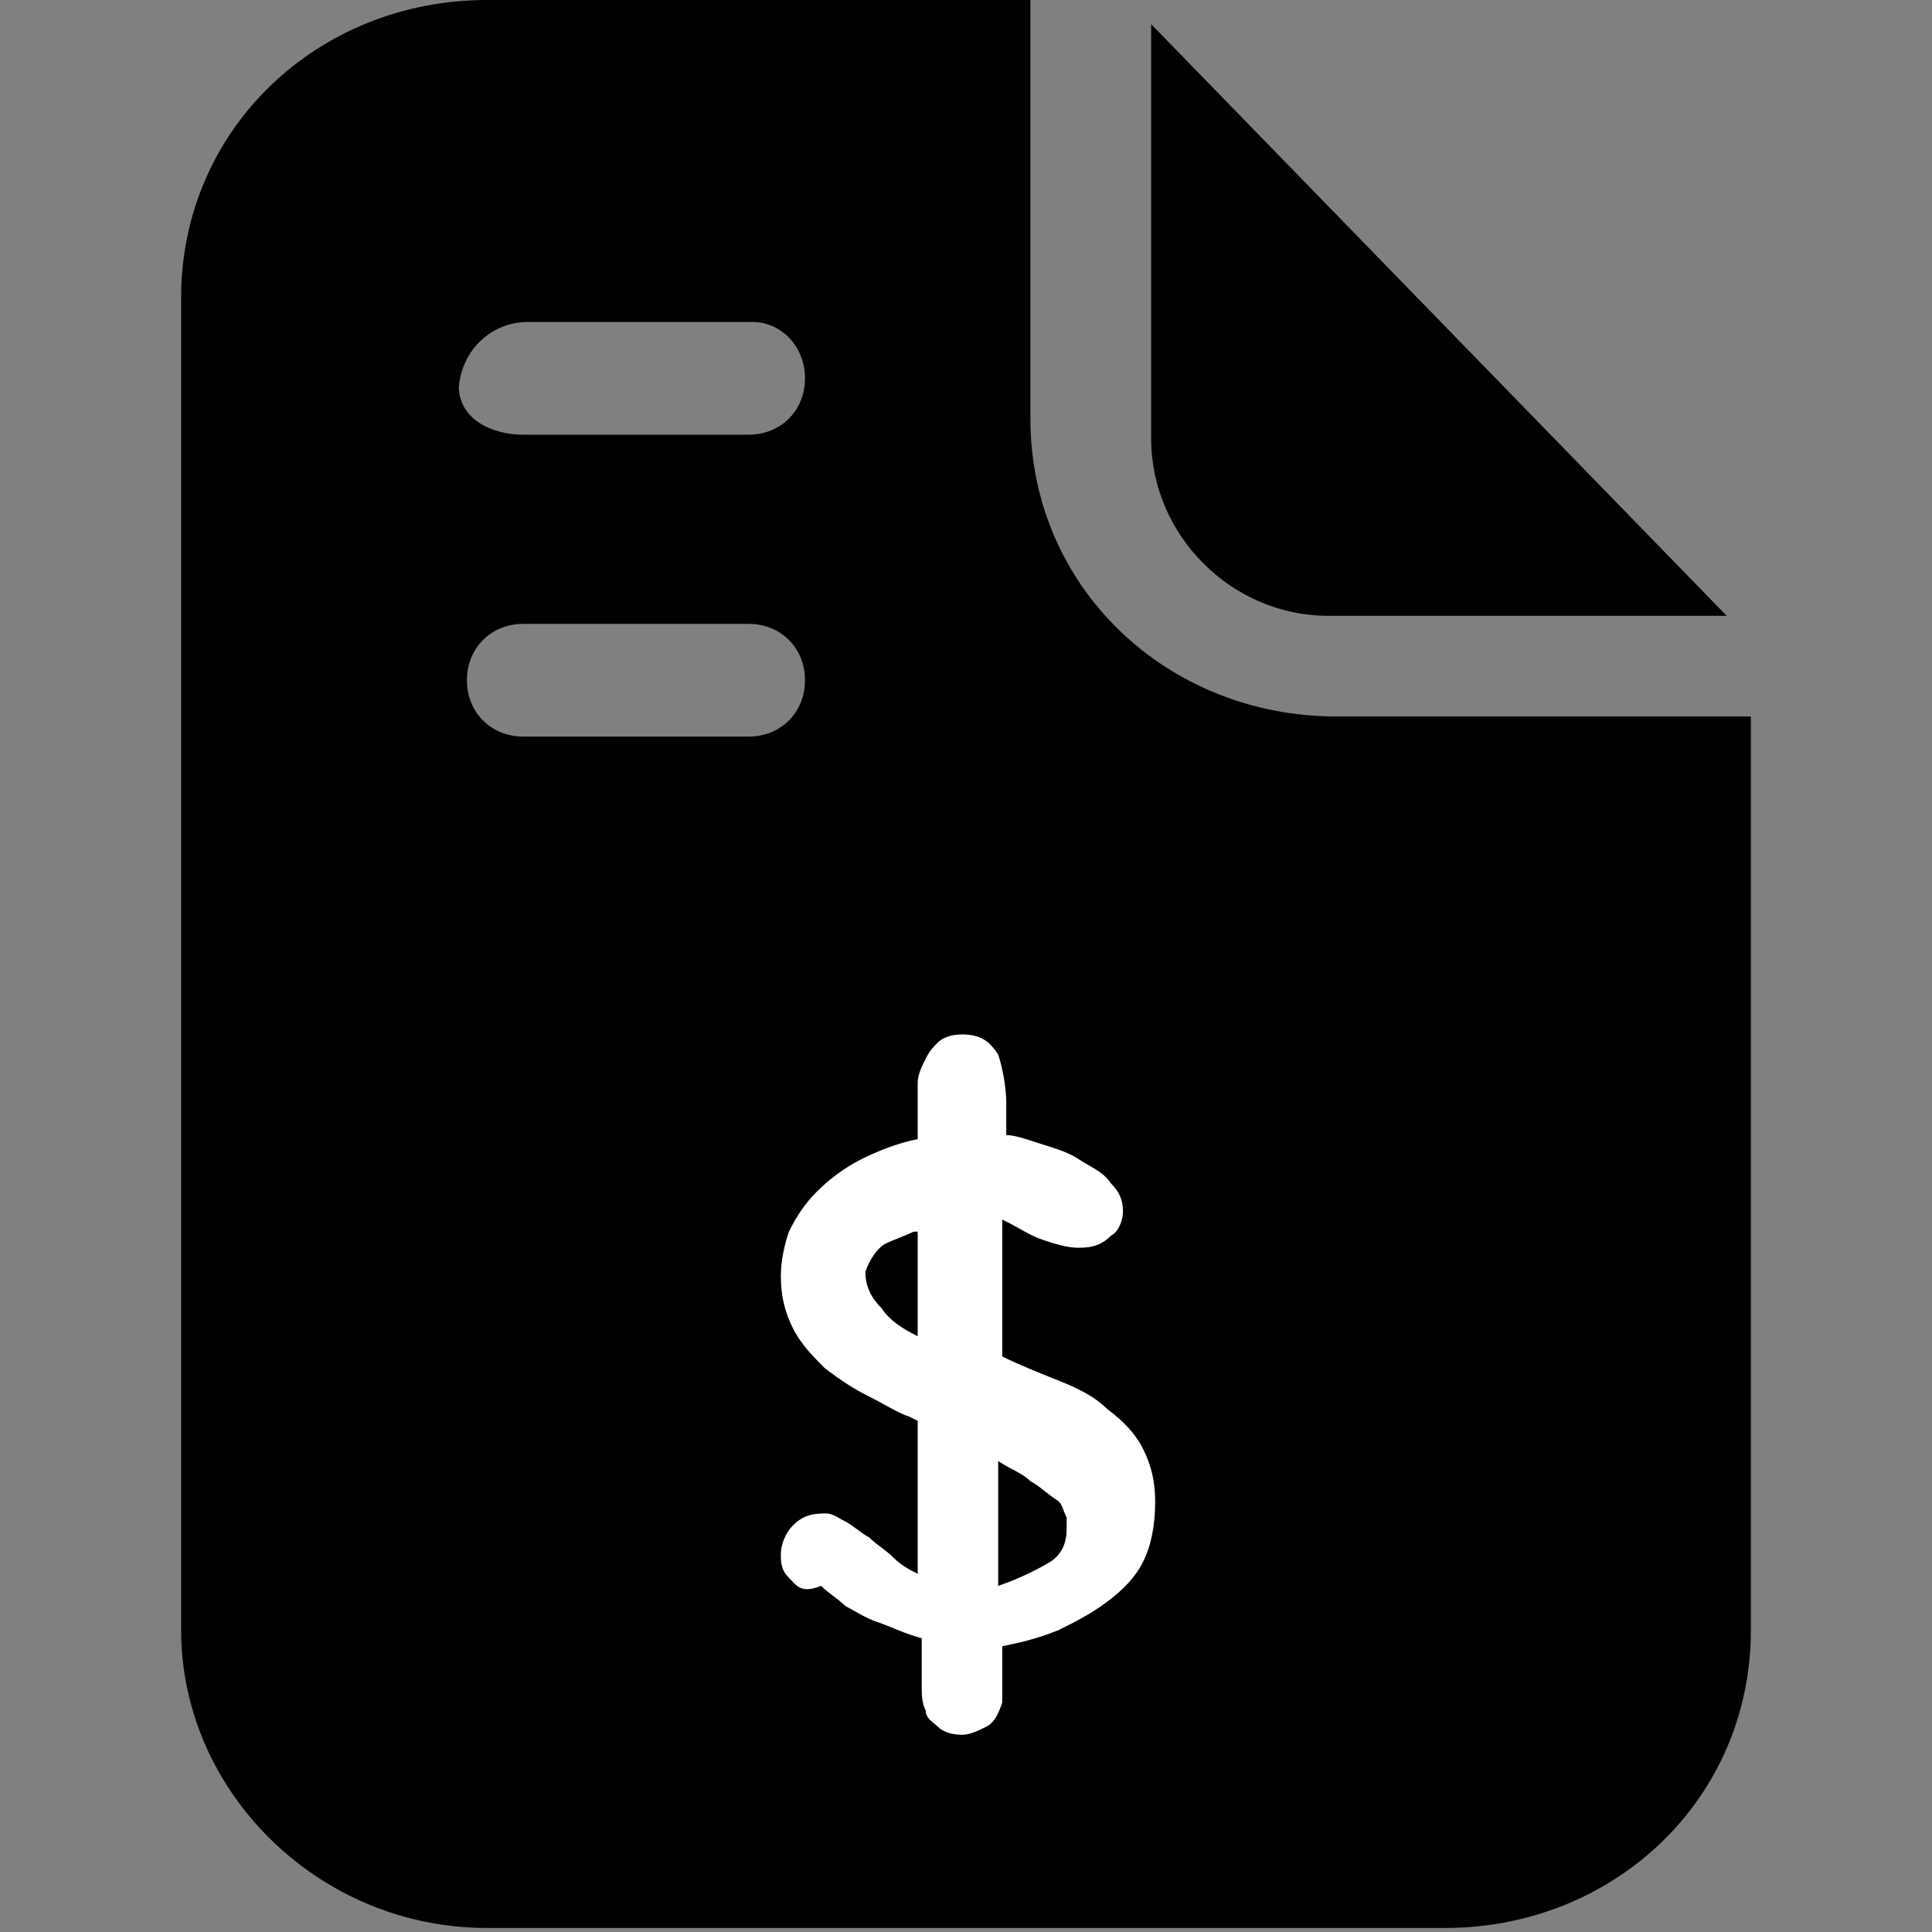 <?xml version="1.0" encoding="UTF-8"?> <!-- Generator: Adobe Illustrator 26.1.0, SVG Export Plug-In . SVG Version: 6.00 Build 0) --> <svg xmlns="http://www.w3.org/2000/svg" xmlns:xlink="http://www.w3.org/1999/xlink" version="1.1" id="Layer_1" x="0px" y="0px" viewBox="0 0 48 48" style="enable-background:new 0 0 48 48;" xml:space="preserve"><rect x="0" y="0" width="48" height="48" fill="#808080" stroke="none"/> <style type="text/css"> .st0{clip-path:url(#SVGID_00000010296097620535778300000012339433362943917480_);} .st1{fill-rule:evenodd;clip-rule:evenodd;} .st2{fill:#FFFFFF;} </style> <g> <defs> <rect id="SVGID_1_" y="0" width="48" height="48"></rect> </defs> <clipPath id="SVGID_00000097473373098092323540000013234340517548157882_"> <use xlink:href="#SVGID_1_" style="overflow:visible;"></use> </clipPath> <g style="clip-path:url(#SVGID_00000097473373098092323540000013234340517548157882_);"> <path class="st1" d="M25.6,0v10.4c0,4.2,3.4,7.4,7.6,7.4h10.3v22.7c0,4.2-3.4,7.4-7.6,7.4H12.1c-4.2,0-7.6-3.4-7.6-7.4V7.4 C4.5,3.2,7.9,0,12.1,0H25.6z M13.1,8h5.6C19.4,8,20,8.6,20,9.4c0,0.8-0.6,1.4-1.4,1.4h-5.6c-0.8,0-1.6-0.4-1.6-1.2 C11.5,8.6,12.3,8,13.1,8z M18.6,15.5h-5.6c-0.8,0-1.4,0.6-1.4,1.4c0,0.8,0.6,1.4,1.4,1.4h5.6c0.8,0,1.4-0.6,1.4-1.4 C20,16.1,19.4,15.5,18.6,15.5z M42.9,15.3H33c-2.4,0-4.4-2-4.4-4.4V0.6L42.9,15.3z"></path> <path class="st2" d="M19.6,39.2c-0.2-0.2-0.2-0.4-0.2-0.6c0-0.2,0.1-0.5,0.3-0.7c0.2-0.2,0.4-0.3,0.8-0.3c0.2,0,0.3,0.1,0.5,0.2 c0.2,0.1,0.4,0.3,0.6,0.4c0.2,0.2,0.4,0.3,0.6,0.5c0.2,0.2,0.4,0.3,0.6,0.4c0-0.6,0-1.3,0-1.9c0-0.6,0-1.2,0-1.9l-0.2-0.1 c-0.3-0.1-0.6-0.3-1-0.5c-0.4-0.2-0.7-0.4-1.1-0.7c-0.3-0.3-0.6-0.6-0.8-1c-0.2-0.4-0.3-0.8-0.3-1.3c0-0.4,0.1-0.8,0.2-1.1 c0.2-0.4,0.4-0.7,0.7-1c0.3-0.3,0.7-0.6,1.1-0.8c0.4-0.2,0.9-0.4,1.4-0.5v-0.7c0-0.2,0-0.5,0-0.7c0-0.2,0.1-0.4,0.2-0.6 c0.1-0.2,0.2-0.3,0.3-0.4c0.1-0.1,0.3-0.2,0.6-0.2c0.5,0,0.7,0.2,0.9,0.5c0.1,0.3,0.2,0.8,0.2,1.2c0,0.1,0,0.2,0,0.2 c0,0.1,0,0.1,0,0.2v0.4c0.2,0,0.5,0.1,0.8,0.2c0.3,0.1,0.7,0.2,1,0.4c0.3,0.2,0.6,0.3,0.8,0.6c0.2,0.2,0.3,0.4,0.3,0.7 c0,0.2-0.1,0.5-0.3,0.6c-0.2,0.2-0.4,0.3-0.8,0.3c-0.3,0-0.6-0.1-0.9-0.2c-0.3-0.1-0.6-0.3-0.8-0.4l-0.2-0.1c0,0.3,0,0.5,0,0.8 c0,0.3,0,0.6,0,0.8v1.8c0.4,0.2,0.9,0.4,1.4,0.6c0.5,0.2,0.9,0.4,1.2,0.7c0.4,0.3,0.7,0.6,0.9,1c0.2,0.4,0.3,0.8,0.3,1.3 c0,0.6-0.1,1.1-0.3,1.5c-0.2,0.4-0.5,0.7-0.9,1c-0.4,0.3-0.8,0.5-1.2,0.7c-0.5,0.2-0.9,0.3-1.4,0.4c0,0.2,0,0.5,0,0.7 c0,0.2,0,0.5,0,0.7c-0.1,0.3-0.2,0.5-0.4,0.6c-0.2,0.1-0.4,0.2-0.6,0.2c-0.3,0-0.5-0.1-0.6-0.2c-0.1-0.1-0.3-0.2-0.3-0.4 c-0.1-0.2-0.1-0.4-0.1-0.6c0-0.2,0-0.4,0-0.7c0-0.1,0-0.2,0-0.2c0-0.1,0-0.2,0-0.3c-0.4-0.1-0.8-0.3-1.1-0.4 c-0.3-0.1-0.6-0.3-0.8-0.4c-0.2-0.2-0.4-0.3-0.6-0.5C19.9,39.6,19.8,39.4,19.6,39.2z M26.3,37.3c-0.3-0.2-0.5-0.4-0.7-0.5 c-0.2-0.2-0.5-0.3-0.8-0.5c0,0.3,0,0.5,0,0.8c0,0.2,0,0.5,0,0.7v1.6c0.3-0.1,0.8-0.3,1.3-0.6c0.3-0.2,0.4-0.5,0.4-0.8 c0-0.1,0-0.2,0-0.3C26.4,37.5,26.4,37.4,26.3,37.3z M22.7,30.6c-0.2,0.1-0.5,0.2-0.7,0.3c-0.2,0.1-0.4,0.4-0.5,0.7 c0,0.3,0.1,0.6,0.4,0.9c0.2,0.3,0.5,0.5,0.9,0.7V30.6z"></path> </g> </g> </svg> 